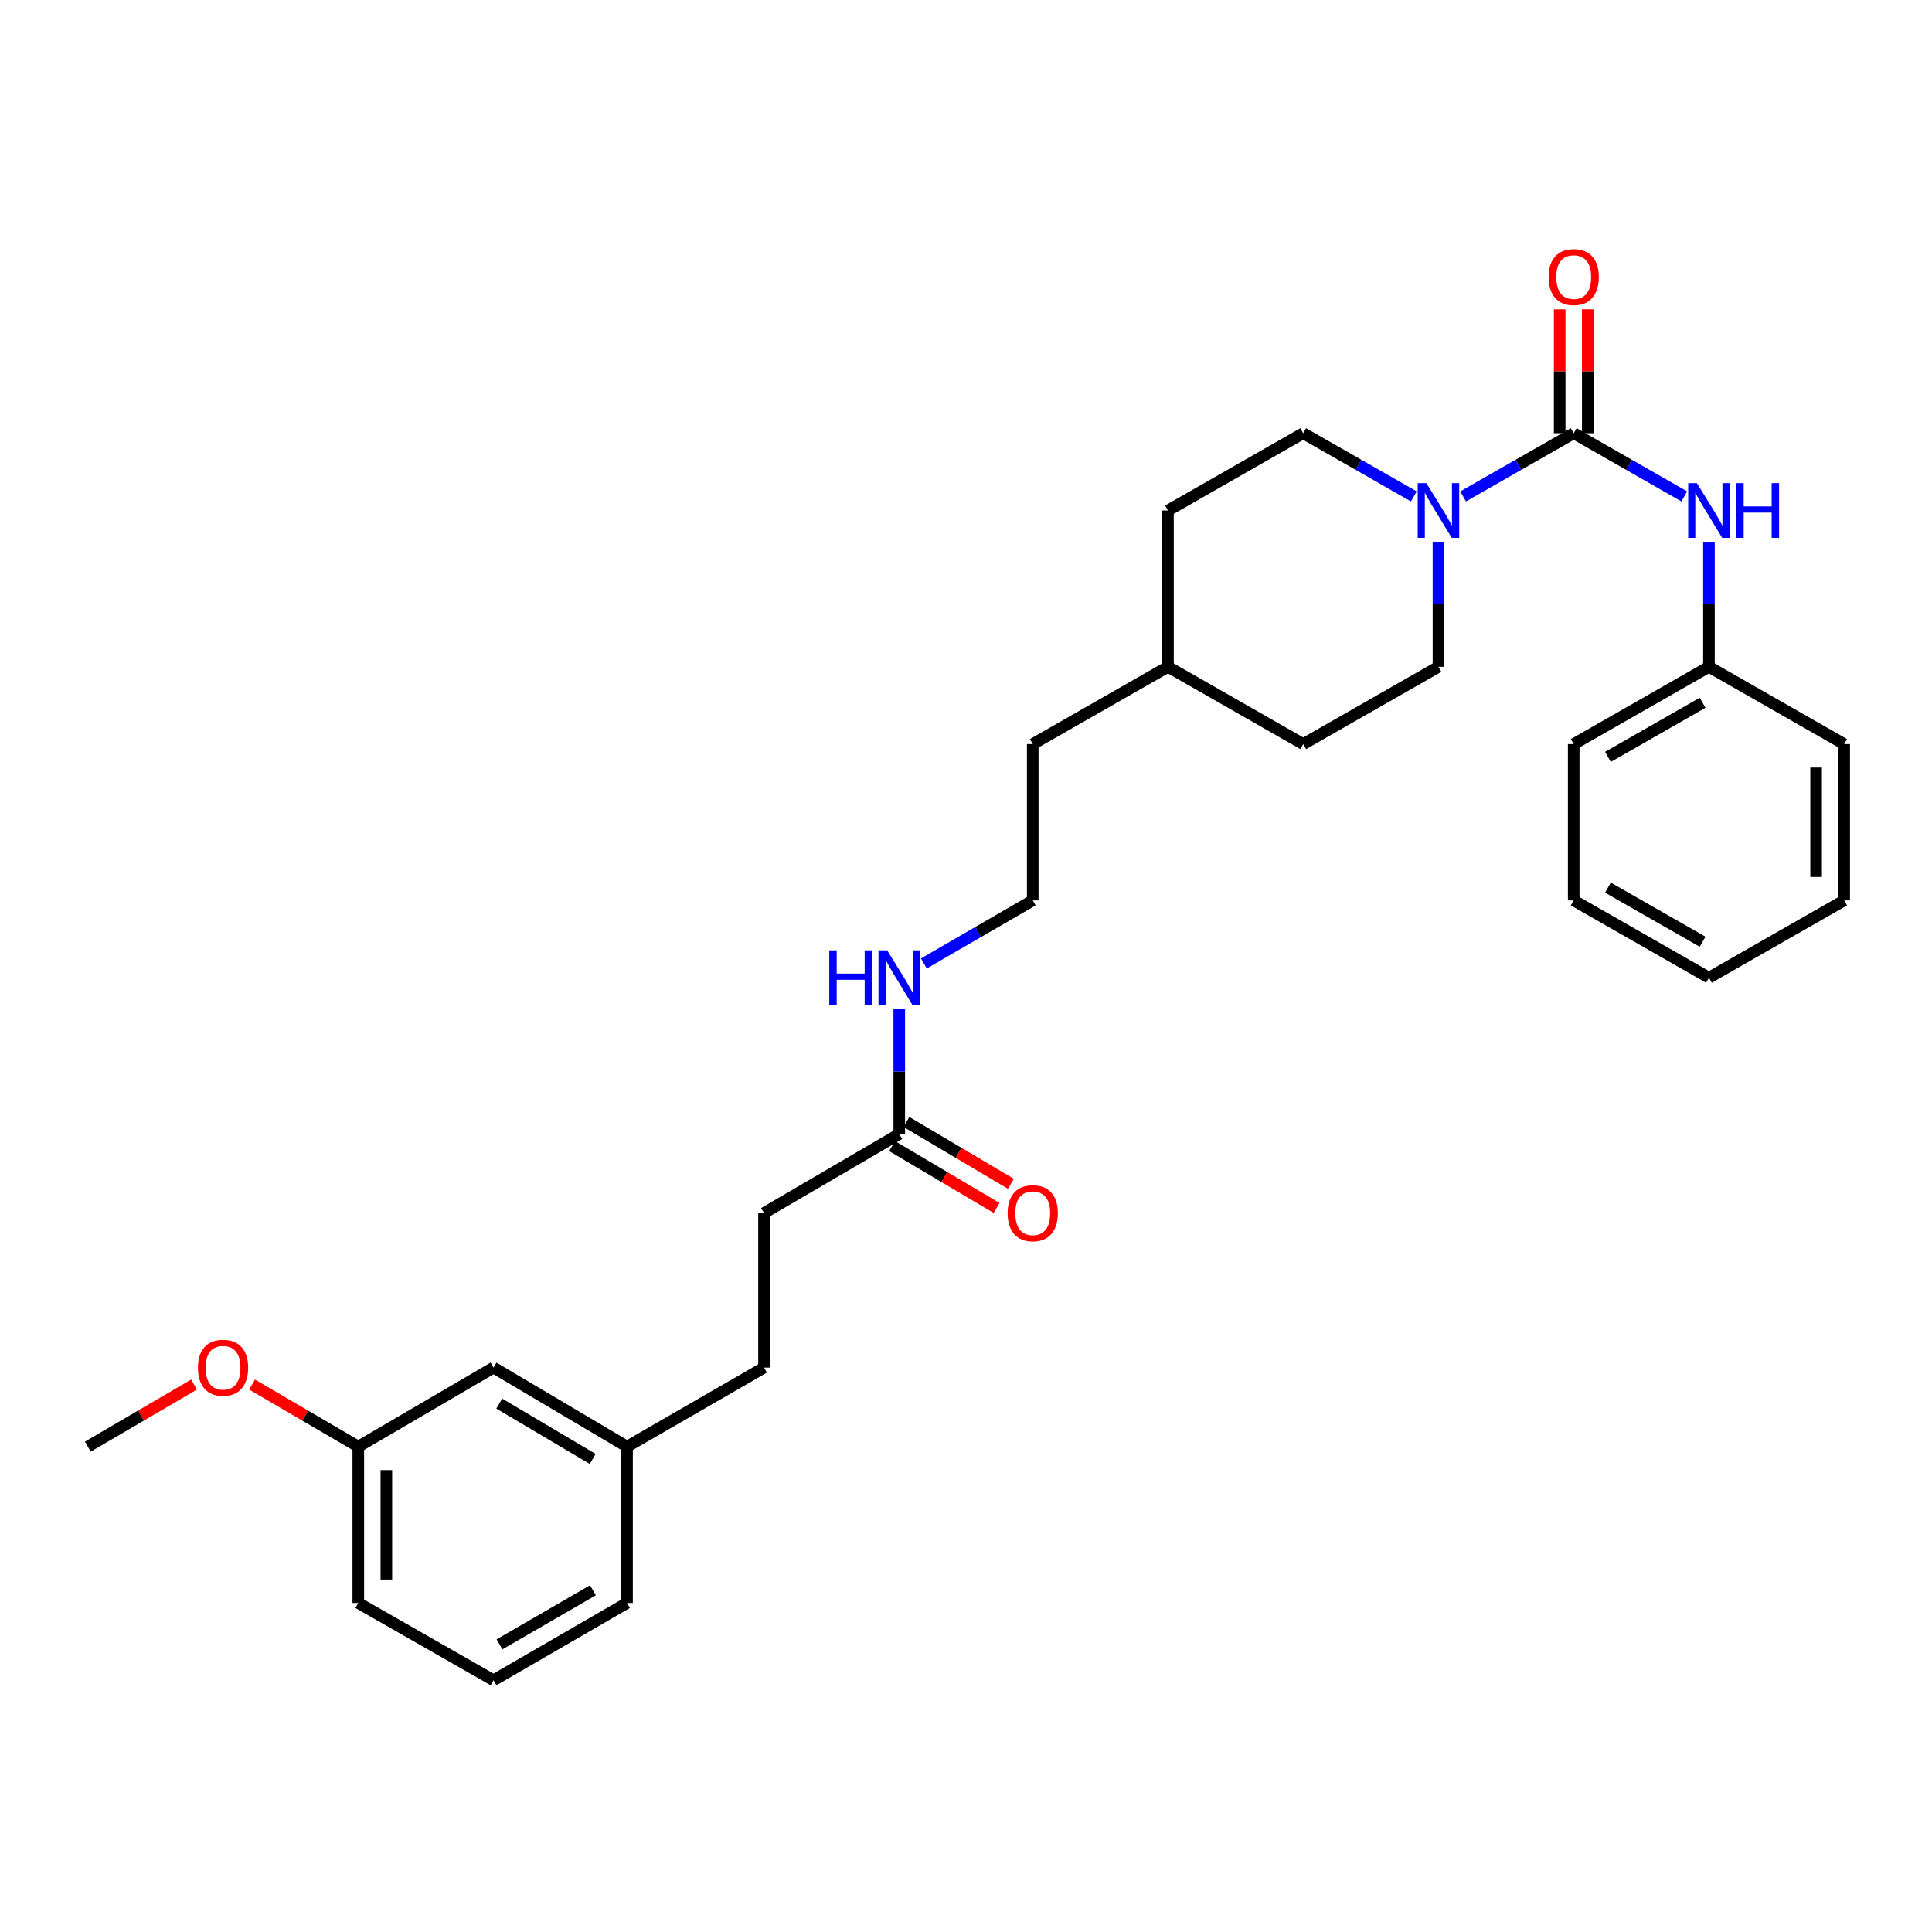 <?xml version='1.0' encoding='iso-8859-1'?>
<svg version='1.1' baseProfile='full'
              xmlns='http://www.w3.org/2000/svg'
                      xmlns:rdkit='http://www.rdkit.org/xml'
                      xmlns:xlink='http://www.w3.org/1999/xlink'
                  xml:space='preserve'
width='1000px' height='1000px' viewBox='0 0 1000 1000'>
<!-- END OF HEADER -->
<rect style='opacity:1.0;fill:#FFFFFF;stroke:none' width='1000' height='1000' x='0' y='0'> </rect>
<path class='bond-0' d='M 814.551,224.236 L 785.926,240.59' style='fill:none;fill-rule:evenodd;stroke:#000000;stroke-width:6px;stroke-linecap:butt;stroke-linejoin:miter;stroke-opacity:1' />
<path class='bond-0' d='M 785.926,240.59 L 757.302,256.944' style='fill:none;fill-rule:evenodd;stroke:#0000FF;stroke-width:6px;stroke-linecap:butt;stroke-linejoin:miter;stroke-opacity:1' />
<path class='bond-1' d='M 814.551,224.236 L 843.172,240.59' style='fill:none;fill-rule:evenodd;stroke:#000000;stroke-width:6px;stroke-linecap:butt;stroke-linejoin:miter;stroke-opacity:1' />
<path class='bond-1' d='M 843.172,240.59 L 871.793,256.943' style='fill:none;fill-rule:evenodd;stroke:#0000FF;stroke-width:6px;stroke-linecap:butt;stroke-linejoin:miter;stroke-opacity:1' />
<path class='bond-2' d='M 821.816,224.236 L 821.816,192.173' style='fill:none;fill-rule:evenodd;stroke:#000000;stroke-width:6px;stroke-linecap:butt;stroke-linejoin:miter;stroke-opacity:1' />
<path class='bond-2' d='M 821.816,192.173 L 821.816,160.109' style='fill:none;fill-rule:evenodd;stroke:#FF0000;stroke-width:6px;stroke-linecap:butt;stroke-linejoin:miter;stroke-opacity:1' />
<path class='bond-2' d='M 807.287,224.236 L 807.287,192.173' style='fill:none;fill-rule:evenodd;stroke:#000000;stroke-width:6px;stroke-linecap:butt;stroke-linejoin:miter;stroke-opacity:1' />
<path class='bond-2' d='M 807.287,192.173 L 807.287,160.109' style='fill:none;fill-rule:evenodd;stroke:#FF0000;stroke-width:6px;stroke-linecap:butt;stroke-linejoin:miter;stroke-opacity:1' />
<path class='bond-3' d='M 731.791,256.943 L 703.17,240.59' style='fill:none;fill-rule:evenodd;stroke:#0000FF;stroke-width:6px;stroke-linecap:butt;stroke-linejoin:miter;stroke-opacity:1' />
<path class='bond-3' d='M 703.17,240.59 L 674.549,224.236' style='fill:none;fill-rule:evenodd;stroke:#000000;stroke-width:6px;stroke-linecap:butt;stroke-linejoin:miter;stroke-opacity:1' />
<path class='bond-4' d='M 744.546,280.414 L 744.546,312.778' style='fill:none;fill-rule:evenodd;stroke:#0000FF;stroke-width:6px;stroke-linecap:butt;stroke-linejoin:miter;stroke-opacity:1' />
<path class='bond-4' d='M 744.546,312.778 L 744.546,345.141' style='fill:none;fill-rule:evenodd;stroke:#000000;stroke-width:6px;stroke-linecap:butt;stroke-linejoin:miter;stroke-opacity:1' />
<path class='bond-5' d='M 884.548,280.414 L 884.548,312.778' style='fill:none;fill-rule:evenodd;stroke:#0000FF;stroke-width:6px;stroke-linecap:butt;stroke-linejoin:miter;stroke-opacity:1' />
<path class='bond-5' d='M 884.548,312.778 L 884.548,345.141' style='fill:none;fill-rule:evenodd;stroke:#000000;stroke-width:6px;stroke-linecap:butt;stroke-linejoin:miter;stroke-opacity:1' />
<path class='bond-6' d='M 465.453,586.967 L 465.453,554.603' style='fill:none;fill-rule:evenodd;stroke:#000000;stroke-width:6px;stroke-linecap:butt;stroke-linejoin:miter;stroke-opacity:1' />
<path class='bond-6' d='M 465.453,554.603 L 465.453,522.24' style='fill:none;fill-rule:evenodd;stroke:#0000FF;stroke-width:6px;stroke-linecap:butt;stroke-linejoin:miter;stroke-opacity:1' />
<path class='bond-7' d='M 461.752,593.218 L 488.795,609.229' style='fill:none;fill-rule:evenodd;stroke:#000000;stroke-width:6px;stroke-linecap:butt;stroke-linejoin:miter;stroke-opacity:1' />
<path class='bond-7' d='M 488.795,609.229 L 515.838,625.24' style='fill:none;fill-rule:evenodd;stroke:#FF0000;stroke-width:6px;stroke-linecap:butt;stroke-linejoin:miter;stroke-opacity:1' />
<path class='bond-7' d='M 469.154,580.716 L 496.197,596.727' style='fill:none;fill-rule:evenodd;stroke:#000000;stroke-width:6px;stroke-linecap:butt;stroke-linejoin:miter;stroke-opacity:1' />
<path class='bond-7' d='M 496.197,596.727 L 523.24,612.738' style='fill:none;fill-rule:evenodd;stroke:#FF0000;stroke-width:6px;stroke-linecap:butt;stroke-linejoin:miter;stroke-opacity:1' />
<path class='bond-8' d='M 465.453,586.967 L 395.456,627.874' style='fill:none;fill-rule:evenodd;stroke:#000000;stroke-width:6px;stroke-linecap:butt;stroke-linejoin:miter;stroke-opacity:1' />
<path class='bond-9' d='M 674.549,224.236 L 604.544,264.231' style='fill:none;fill-rule:evenodd;stroke:#000000;stroke-width:6px;stroke-linecap:butt;stroke-linejoin:miter;stroke-opacity:1' />
<path class='bond-10' d='M 744.546,345.141 L 674.549,385.144' style='fill:none;fill-rule:evenodd;stroke:#000000;stroke-width:6px;stroke-linecap:butt;stroke-linejoin:miter;stroke-opacity:1' />
<path class='bond-11' d='M 478.189,498.683 L 506.368,482.369' style='fill:none;fill-rule:evenodd;stroke:#0000FF;stroke-width:6px;stroke-linecap:butt;stroke-linejoin:miter;stroke-opacity:1' />
<path class='bond-11' d='M 506.368,482.369 L 534.547,466.054' style='fill:none;fill-rule:evenodd;stroke:#000000;stroke-width:6px;stroke-linecap:butt;stroke-linejoin:miter;stroke-opacity:1' />
<path class='bond-12' d='M 884.548,345.141 L 814.551,385.144' style='fill:none;fill-rule:evenodd;stroke:#000000;stroke-width:6px;stroke-linecap:butt;stroke-linejoin:miter;stroke-opacity:1' />
<path class='bond-12' d='M 881.258,363.756 L 832.26,391.758' style='fill:none;fill-rule:evenodd;stroke:#000000;stroke-width:6px;stroke-linecap:butt;stroke-linejoin:miter;stroke-opacity:1' />
<path class='bond-13' d='M 884.548,345.141 L 954.545,385.144' style='fill:none;fill-rule:evenodd;stroke:#000000;stroke-width:6px;stroke-linecap:butt;stroke-linejoin:miter;stroke-opacity:1' />
<path class='bond-14' d='M 395.456,627.874 L 395.456,707.872' style='fill:none;fill-rule:evenodd;stroke:#000000;stroke-width:6px;stroke-linecap:butt;stroke-linejoin:miter;stroke-opacity:1' />
<path class='bond-15' d='M 255.454,707.872 L 324.547,748.787' style='fill:none;fill-rule:evenodd;stroke:#000000;stroke-width:6px;stroke-linecap:butt;stroke-linejoin:miter;stroke-opacity:1' />
<path class='bond-15' d='M 258.415,726.511 L 306.78,755.151' style='fill:none;fill-rule:evenodd;stroke:#000000;stroke-width:6px;stroke-linecap:butt;stroke-linejoin:miter;stroke-opacity:1' />
<path class='bond-16' d='M 255.454,707.872 L 185.449,748.787' style='fill:none;fill-rule:evenodd;stroke:#000000;stroke-width:6px;stroke-linecap:butt;stroke-linejoin:miter;stroke-opacity:1' />
<path class='bond-17' d='M 324.547,748.787 L 395.456,707.872' style='fill:none;fill-rule:evenodd;stroke:#000000;stroke-width:6px;stroke-linecap:butt;stroke-linejoin:miter;stroke-opacity:1' />
<path class='bond-18' d='M 324.547,748.787 L 324.547,829.697' style='fill:none;fill-rule:evenodd;stroke:#000000;stroke-width:6px;stroke-linecap:butt;stroke-linejoin:miter;stroke-opacity:1' />
<path class='bond-19' d='M 185.449,748.787 L 157.964,732.721' style='fill:none;fill-rule:evenodd;stroke:#000000;stroke-width:6px;stroke-linecap:butt;stroke-linejoin:miter;stroke-opacity:1' />
<path class='bond-19' d='M 157.964,732.721 L 130.479,716.656' style='fill:none;fill-rule:evenodd;stroke:#FF0000;stroke-width:6px;stroke-linecap:butt;stroke-linejoin:miter;stroke-opacity:1' />
<path class='bond-20' d='M 185.449,748.787 L 185.449,829.697' style='fill:none;fill-rule:evenodd;stroke:#000000;stroke-width:6px;stroke-linecap:butt;stroke-linejoin:miter;stroke-opacity:1' />
<path class='bond-20' d='M 199.978,760.923 L 199.978,817.56' style='fill:none;fill-rule:evenodd;stroke:#000000;stroke-width:6px;stroke-linecap:butt;stroke-linejoin:miter;stroke-opacity:1' />
<path class='bond-21' d='M 674.549,385.144 L 604.544,345.141' style='fill:none;fill-rule:evenodd;stroke:#000000;stroke-width:6px;stroke-linecap:butt;stroke-linejoin:miter;stroke-opacity:1' />
<path class='bond-22' d='M 604.544,264.231 L 604.544,345.141' style='fill:none;fill-rule:evenodd;stroke:#000000;stroke-width:6px;stroke-linecap:butt;stroke-linejoin:miter;stroke-opacity:1' />
<path class='bond-23' d='M 534.547,466.054 L 534.547,385.144' style='fill:none;fill-rule:evenodd;stroke:#000000;stroke-width:6px;stroke-linecap:butt;stroke-linejoin:miter;stroke-opacity:1' />
<path class='bond-24' d='M 604.544,345.141 L 534.547,385.144' style='fill:none;fill-rule:evenodd;stroke:#000000;stroke-width:6px;stroke-linecap:butt;stroke-linejoin:miter;stroke-opacity:1' />
<path class='bond-25' d='M 100.425,716.656 L 72.94,732.721' style='fill:none;fill-rule:evenodd;stroke:#FF0000;stroke-width:6px;stroke-linecap:butt;stroke-linejoin:miter;stroke-opacity:1' />
<path class='bond-25' d='M 72.94,732.721 L 45.455,748.787' style='fill:none;fill-rule:evenodd;stroke:#000000;stroke-width:6px;stroke-linecap:butt;stroke-linejoin:miter;stroke-opacity:1' />
<path class='bond-26' d='M 255.454,869.692 L 324.547,829.697' style='fill:none;fill-rule:evenodd;stroke:#000000;stroke-width:6px;stroke-linecap:butt;stroke-linejoin:miter;stroke-opacity:1' />
<path class='bond-26' d='M 258.539,851.118 L 306.904,823.122' style='fill:none;fill-rule:evenodd;stroke:#000000;stroke-width:6px;stroke-linecap:butt;stroke-linejoin:miter;stroke-opacity:1' />
<path class='bond-27' d='M 255.454,869.692 L 185.449,829.697' style='fill:none;fill-rule:evenodd;stroke:#000000;stroke-width:6px;stroke-linecap:butt;stroke-linejoin:miter;stroke-opacity:1' />
<path class='bond-28' d='M 814.551,385.144 L 814.551,466.054' style='fill:none;fill-rule:evenodd;stroke:#000000;stroke-width:6px;stroke-linecap:butt;stroke-linejoin:miter;stroke-opacity:1' />
<path class='bond-29' d='M 954.545,385.144 L 954.545,466.054' style='fill:none;fill-rule:evenodd;stroke:#000000;stroke-width:6px;stroke-linecap:butt;stroke-linejoin:miter;stroke-opacity:1' />
<path class='bond-29' d='M 940.017,397.281 L 940.017,453.918' style='fill:none;fill-rule:evenodd;stroke:#000000;stroke-width:6px;stroke-linecap:butt;stroke-linejoin:miter;stroke-opacity:1' />
<path class='bond-30' d='M 814.551,466.054 L 884.548,506.057' style='fill:none;fill-rule:evenodd;stroke:#000000;stroke-width:6px;stroke-linecap:butt;stroke-linejoin:miter;stroke-opacity:1' />
<path class='bond-30' d='M 832.26,459.44 L 881.258,487.442' style='fill:none;fill-rule:evenodd;stroke:#000000;stroke-width:6px;stroke-linecap:butt;stroke-linejoin:miter;stroke-opacity:1' />
<path class='bond-31' d='M 954.545,466.054 L 884.548,506.057' style='fill:none;fill-rule:evenodd;stroke:#000000;stroke-width:6px;stroke-linecap:butt;stroke-linejoin:miter;stroke-opacity:1' />
<path  class='atom-1' d='M 738.286 250.071
L 747.566 265.071
Q 748.486 266.551, 749.966 269.231
Q 751.446 271.911, 751.526 272.071
L 751.526 250.071
L 755.286 250.071
L 755.286 278.391
L 751.406 278.391
L 741.446 261.991
Q 740.286 260.071, 739.046 257.871
Q 737.846 255.671, 737.486 254.991
L 737.486 278.391
L 733.806 278.391
L 733.806 250.071
L 738.286 250.071
' fill='#0000FF'/>
<path  class='atom-2' d='M 878.288 250.071
L 887.568 265.071
Q 888.488 266.551, 889.968 269.231
Q 891.448 271.911, 891.528 272.071
L 891.528 250.071
L 895.288 250.071
L 895.288 278.391
L 891.408 278.391
L 881.448 261.991
Q 880.288 260.071, 879.048 257.871
Q 877.848 255.671, 877.488 254.991
L 877.488 278.391
L 873.808 278.391
L 873.808 250.071
L 878.288 250.071
' fill='#0000FF'/>
<path  class='atom-2' d='M 898.688 250.071
L 902.528 250.071
L 902.528 262.111
L 917.008 262.111
L 917.008 250.071
L 920.848 250.071
L 920.848 278.391
L 917.008 278.391
L 917.008 265.311
L 902.528 265.311
L 902.528 278.391
L 898.688 278.391
L 898.688 250.071
' fill='#0000FF'/>
<path  class='atom-4' d='M 801.551 143.406
Q 801.551 136.606, 804.911 132.806
Q 808.271 129.006, 814.551 129.006
Q 820.831 129.006, 824.191 132.806
Q 827.551 136.606, 827.551 143.406
Q 827.551 150.286, 824.151 154.206
Q 820.751 158.086, 814.551 158.086
Q 808.311 158.086, 804.911 154.206
Q 801.551 150.326, 801.551 143.406
M 814.551 154.886
Q 818.871 154.886, 821.191 152.006
Q 823.551 149.086, 823.551 143.406
Q 823.551 137.846, 821.191 135.046
Q 818.871 132.206, 814.551 132.206
Q 810.231 132.206, 807.871 135.006
Q 805.551 137.806, 805.551 143.406
Q 805.551 149.126, 807.871 152.006
Q 810.231 154.886, 814.551 154.886
' fill='#FF0000'/>
<path  class='atom-7' d='M 521.547 627.954
Q 521.547 621.154, 524.907 617.354
Q 528.267 613.554, 534.547 613.554
Q 540.827 613.554, 544.187 617.354
Q 547.547 621.154, 547.547 627.954
Q 547.547 634.834, 544.147 638.754
Q 540.747 642.634, 534.547 642.634
Q 528.307 642.634, 524.907 638.754
Q 521.547 634.874, 521.547 627.954
M 534.547 639.434
Q 538.867 639.434, 541.187 636.554
Q 543.547 633.634, 543.547 627.954
Q 543.547 622.394, 541.187 619.594
Q 538.867 616.754, 534.547 616.754
Q 530.227 616.754, 527.867 619.554
Q 525.547 622.354, 525.547 627.954
Q 525.547 633.674, 527.867 636.554
Q 530.227 639.434, 534.547 639.434
' fill='#FF0000'/>
<path  class='atom-8' d='M 429.233 491.897
L 433.073 491.897
L 433.073 503.937
L 447.553 503.937
L 447.553 491.897
L 451.393 491.897
L 451.393 520.217
L 447.553 520.217
L 447.553 507.137
L 433.073 507.137
L 433.073 520.217
L 429.233 520.217
L 429.233 491.897
' fill='#0000FF'/>
<path  class='atom-8' d='M 459.193 491.897
L 468.473 506.897
Q 469.393 508.377, 470.873 511.057
Q 472.353 513.737, 472.433 513.897
L 472.433 491.897
L 476.193 491.897
L 476.193 520.217
L 472.313 520.217
L 462.353 503.817
Q 461.193 501.897, 459.953 499.697
Q 458.753 497.497, 458.393 496.817
L 458.393 520.217
L 454.713 520.217
L 454.713 491.897
L 459.193 491.897
' fill='#0000FF'/>
<path  class='atom-19' d='M 102.452 707.952
Q 102.452 701.152, 105.812 697.352
Q 109.172 693.552, 115.452 693.552
Q 121.732 693.552, 125.092 697.352
Q 128.452 701.152, 128.452 707.952
Q 128.452 714.832, 125.052 718.752
Q 121.652 722.632, 115.452 722.632
Q 109.212 722.632, 105.812 718.752
Q 102.452 714.872, 102.452 707.952
M 115.452 719.432
Q 119.772 719.432, 122.092 716.552
Q 124.452 713.632, 124.452 707.952
Q 124.452 702.392, 122.092 699.592
Q 119.772 696.752, 115.452 696.752
Q 111.132 696.752, 108.772 699.552
Q 106.452 702.352, 106.452 707.952
Q 106.452 713.672, 108.772 716.552
Q 111.132 719.432, 115.452 719.432
' fill='#FF0000'/>
</svg>
